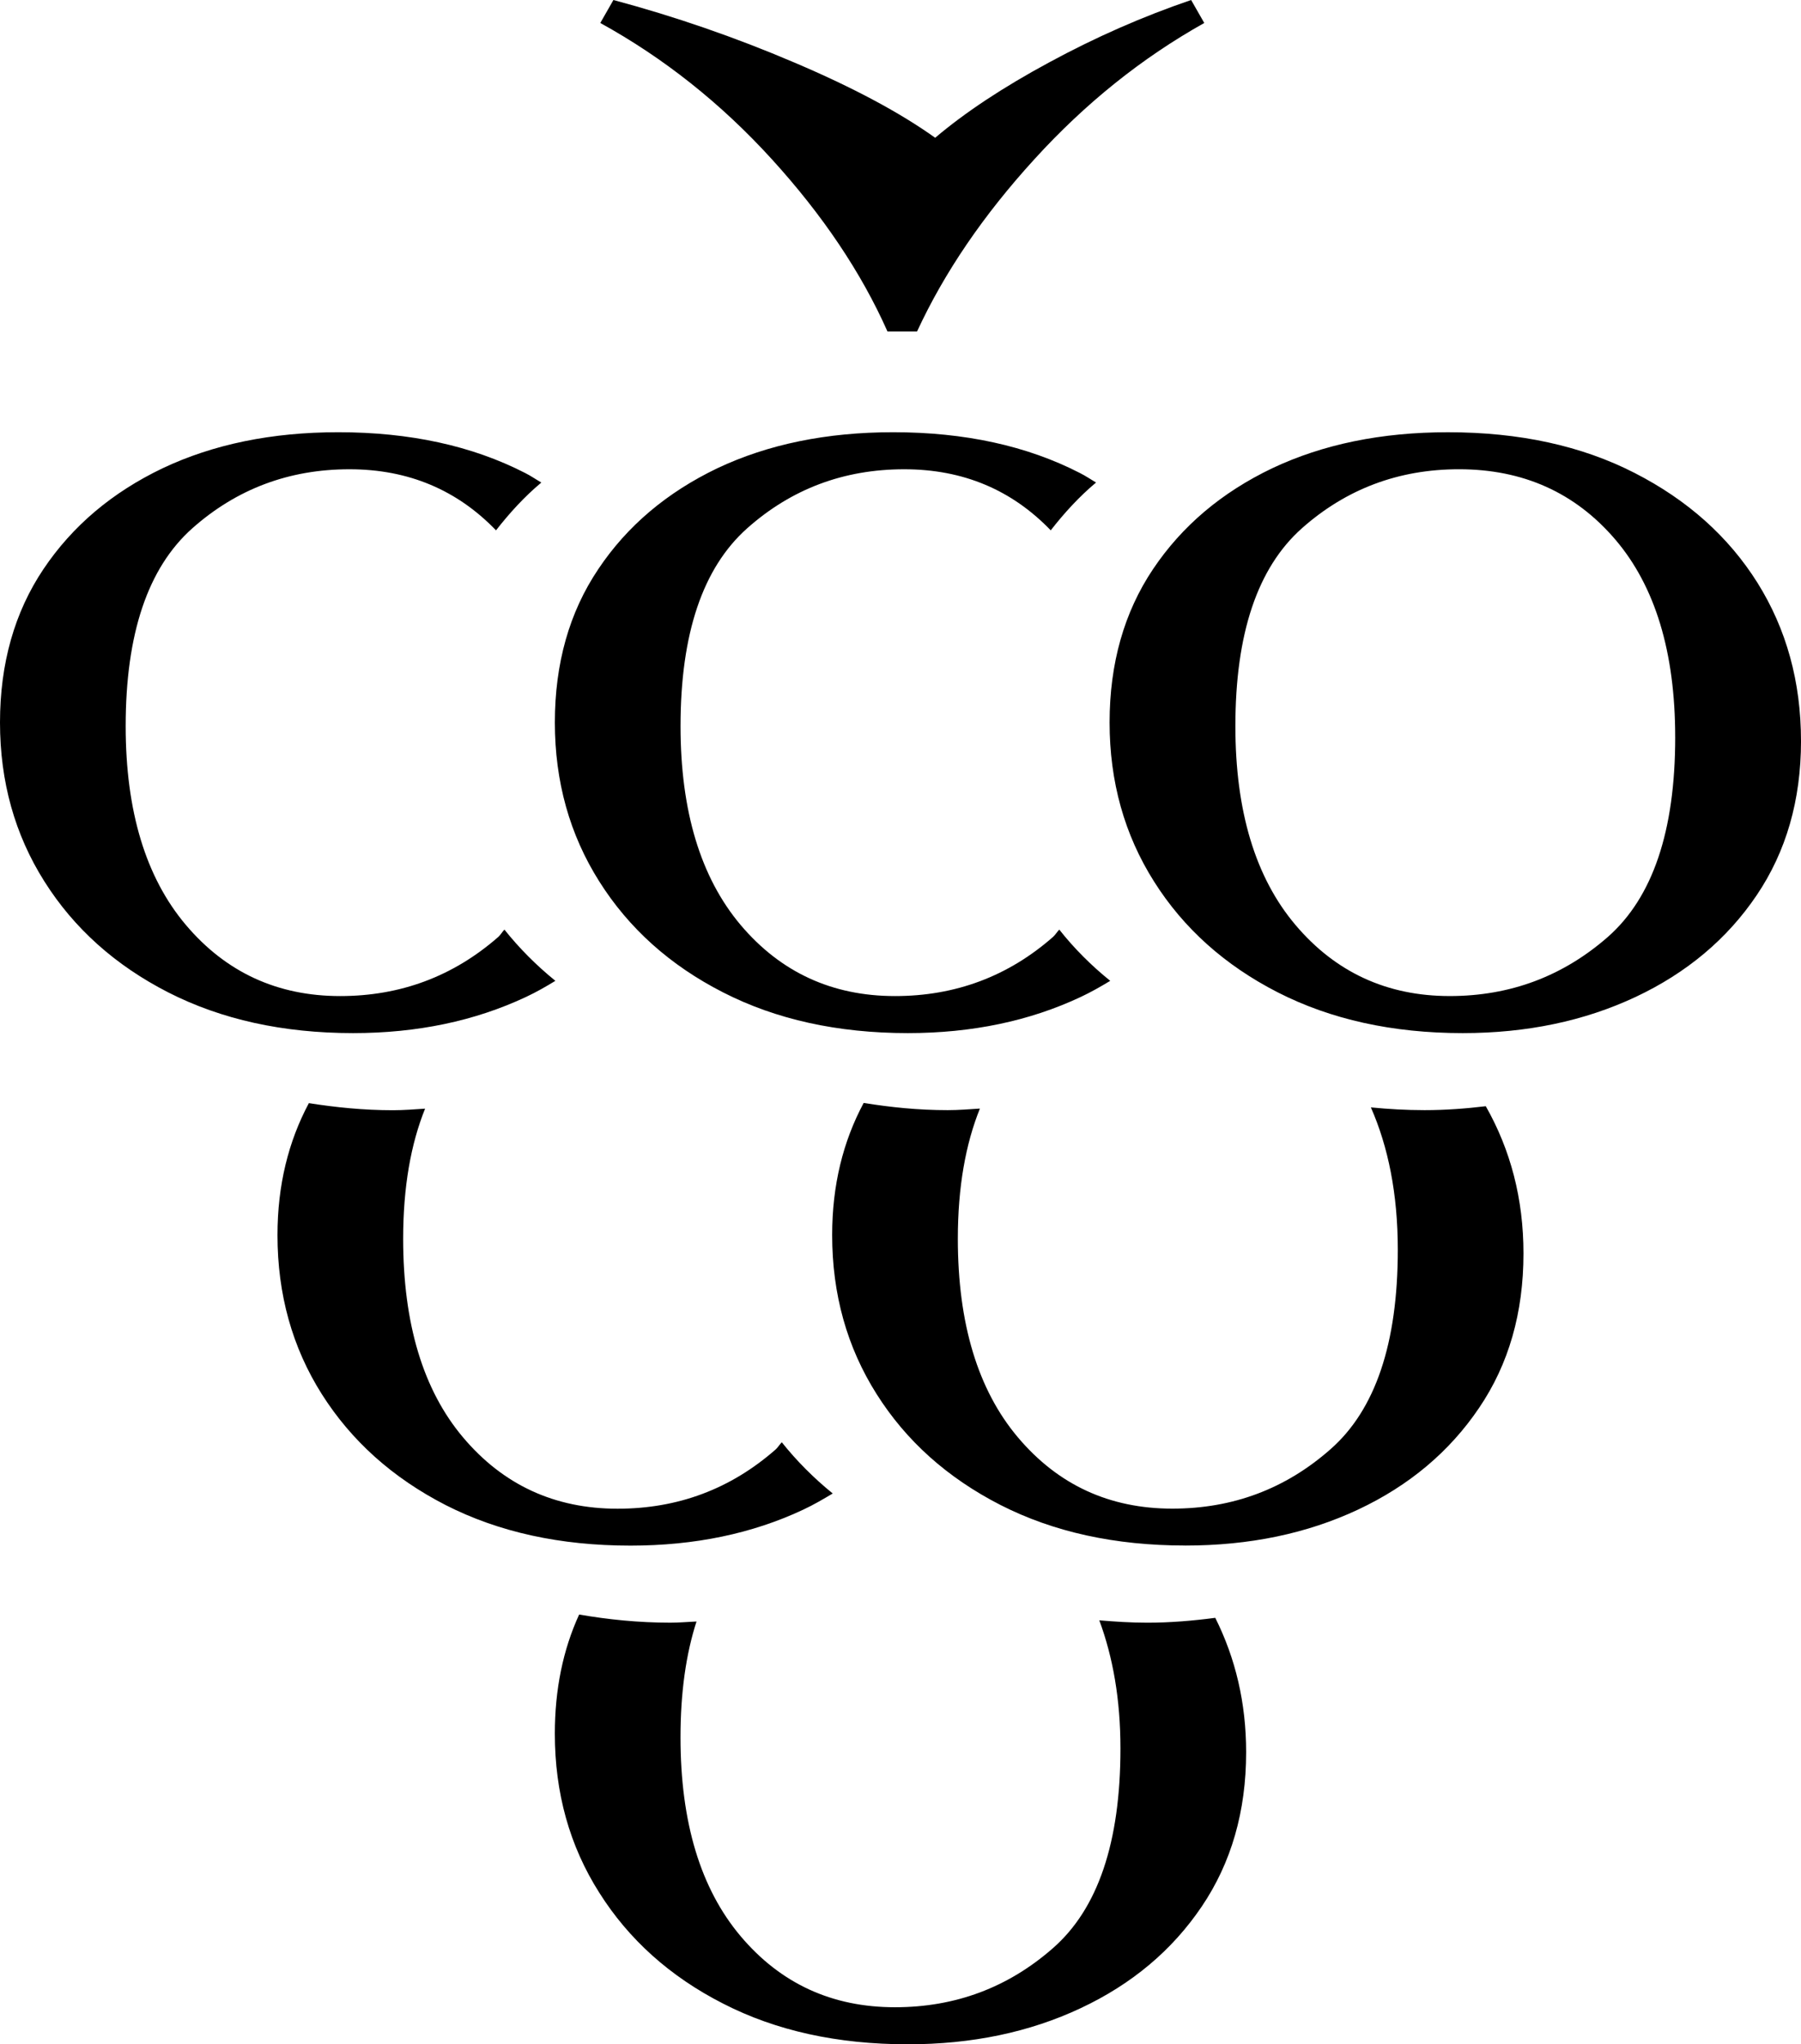 <?xml version="1.0" encoding="UTF-8" standalone="no"?>
<!-- Created with Inkscape (http://www.inkscape.org/) -->

<svg
   width="111.213mm"
   height="126.224mm"
   viewBox="0 0 111.213 126.224"
   version="1.1"
   id="svg1741"
   inkscape:version="1.1.2 (0a00cf5339, 2022-02-04)"
   sodipodi:docname="logo.svg"
   xmlns:inkscape="http://www.inkscape.org/namespaces/inkscape"
   xmlns:sodipodi="http://sodipodi.sourceforge.net/DTD/sodipodi-0.dtd"
   xmlns="http://www.w3.org/2000/svg"
   xmlns:svg="http://www.w3.org/2000/svg">
  <sodipodi:namedview
     id="namedview1743"
     pagecolor="#ffffff"
     bordercolor="#666666"
     borderopacity="1.0"
     inkscape:pageshadow="2"
     inkscape:pageopacity="0.0"
     inkscape:pagecheckerboard="0"
     inkscape:document-units="mm"
     showgrid="false"
     inkscape:zoom="0.54876543"
     inkscape:cx="331.65354"
     inkscape:cy="424.58943"
     inkscape:window-width="1920"
     inkscape:window-height="1019"
     inkscape:window-x="1080"
     inkscape:window-y="225"
     inkscape:window-maximized="1"
     inkscape:current-layer="layer1"
     inkscape:snap-text-baseline="false" />
  <defs
     id="defs1738" />
  <g
     inkscape:label="Layer 1"
     inkscape:groupmode="layer"
     id="layer1">
    <path
       style="fill-opacity:1;fill-rule:nonzero"
       d="m 111.213,45.754 c 0,-3.657 -0.9,-6.909 -2.684,-9.764 -1.792,-2.855 -4.322,-5.117 -7.59,-6.788 -3.276,-1.679 -7.112,-2.514 -11.532,-2.514 -4.111,0 -7.72,0.746 -10.842,2.222 -3.122,1.492 -5.571,3.56 -7.363,6.228 -1.784,2.66 -2.684,5.823 -2.684,9.472 0,3.649 0.916,6.925 2.741,9.812 1.825,2.895 4.379,5.182 7.647,6.852 3.276,1.671 7.08,2.514 11.418,2.514 3.957,0 7.509,-0.746 10.672,-2.23 3.155,-1.484 5.652,-3.576 7.477,-6.277 1.825,-2.7 2.741,-5.879 2.741,-9.529 m -7.769,-0.235 c 0,5.79 -1.387,9.893 -4.16,12.334 -2.782,2.433 -6.033,3.649 -9.764,3.649 -3.876,0 -7.055,-1.468 -9.529,-4.395 -2.473,-2.928 -3.706,-7.023 -3.706,-12.27 0,-5.709 1.362,-9.772 4.103,-12.213 2.741,-2.433 5.977,-3.649 9.707,-3.649 3.957,0 7.169,1.443 9.642,4.33 2.473,2.895 3.706,6.966 3.706,12.213 M 74.364,1.419 73.553,0 c -2.976,1.014 -5.896,2.295 -8.766,3.852 -2.871,1.549 -5.214,3.106 -7.039,4.655 C 55.582,6.958 52.679,5.401 49.03,3.852 45.38,2.295 41.666,1.014 37.879,0 l -0.811,1.419 c 3.917,2.157 7.453,4.963 10.591,8.409 3.138,3.447 5.523,6.99 7.144,10.64 h 1.825 c 1.687,-3.649 4.103,-7.193 7.25,-10.64 3.138,-3.447 6.634,-6.252 10.486,-8.409 M 36.947,35.138 c -1.792,2.66 -2.684,5.823 -2.684,9.472 0,3.649 0.916,6.925 2.741,9.812 1.825,2.895 4.371,5.182 7.647,6.852 3.268,1.671 7.071,2.514 11.41,2.514 3.957,0 7.517,-0.746 10.672,-2.23 0.641,-0.3 1.233,-0.641 1.825,-0.997 -1.176,-0.949 -2.23,-2.003 -3.146,-3.163 -0.138,0.138 -0.243,0.324 -0.389,0.454 -2.773,2.433 -6.025,3.649 -9.756,3.649 -3.884,0 -7.063,-1.468 -9.537,-4.395 -2.465,-2.928 -3.706,-7.023 -3.706,-12.27 0,-5.709 1.371,-9.772 4.111,-12.213 2.733,-2.433 5.969,-3.649 9.699,-3.649 3.665,0 6.658,1.289 9.05,3.771 0.835,-1.07 1.752,-2.076 2.798,-2.952 -0.332,-0.195 -0.649,-0.414 -1.006,-0.592 -3.268,-1.679 -7.112,-2.514 -11.524,-2.514 -4.112,0 -7.728,0.746 -10.85,2.222 -3.114,1.492 -5.571,3.56 -7.355,6.228 m -6.317,-2.392 c 0.835,-1.07 1.744,-2.068 2.798,-2.952 -0.341,-0.195 -0.649,-0.414 -1.006,-0.592 -3.276,-1.679 -7.12,-2.514 -11.532,-2.514 -4.111,0 -7.72,0.746 -10.842,2.222 C 6.925,30.403 4.476,32.47 2.684,35.138 0.9,37.798 0,40.961 0,44.61 c 0,3.649 0.916,6.925 2.741,9.812 1.825,2.895 4.379,5.182 7.647,6.852 3.276,1.671 7.08,2.514 11.418,2.514 3.957,0 7.509,-0.746 10.672,-2.23 0.641,-0.3 1.233,-0.641 1.817,-0.997 -1.168,-0.949 -2.222,-2.003 -3.146,-3.163 -0.138,0.138 -0.235,0.324 -0.381,0.454 -2.782,2.433 -6.033,3.649 -9.764,3.649 -3.876,0 -7.055,-1.468 -9.529,-4.395 -2.473,-2.928 -3.714,-7.023 -3.714,-12.27 0,-5.709 1.371,-9.772 4.111,-12.213 2.741,-2.433 5.977,-3.649 9.707,-3.649 3.657,0 6.658,1.289 9.05,3.771 M 19.073,68.112 c -1.265,2.368 -1.938,5.068 -1.938,8.15 0,3.649 0.908,6.925 2.733,9.812 1.833,2.895 4.379,5.174 7.647,6.853 3.276,1.671 7.08,2.506 11.418,2.506 3.957,0 7.517,-0.738 10.672,-2.222 0.641,-0.3 1.233,-0.649 1.817,-0.997 -1.168,-0.949 -2.222,-2.003 -3.146,-3.163 -0.138,0.138 -0.235,0.316 -0.381,0.446 -2.782,2.441 -6.033,3.657 -9.764,3.657 -3.876,0 -7.055,-1.468 -9.529,-4.395 -2.473,-2.928 -3.706,-7.023 -3.706,-12.27 0,-3.219 0.478,-5.863 1.354,-8.036 -0.657,0.041 -1.306,0.097 -1.979,0.097 -1.825,0 -3.544,-0.178 -5.198,-0.438 m 16.689,31.578 c -0.997,2.173 -1.5,4.622 -1.5,7.355 0,3.649 0.908,6.925 2.741,9.812 1.825,2.895 4.371,5.182 7.647,6.852 3.268,1.679 7.071,2.514 11.41,2.514 3.957,0 7.517,-0.746 10.672,-2.23 3.163,-1.484 5.652,-3.576 7.477,-6.277 1.825,-2.7 2.741,-5.879 2.741,-9.529 0,-3.049 -0.657,-5.798 -1.906,-8.296 -1.354,0.178 -2.749,0.3 -4.201,0.3 -1.022,0 -1.995,-0.065 -2.96,-0.146 0.835,2.254 1.306,4.858 1.306,7.915 0,5.782 -1.387,9.894 -4.168,12.326 -2.773,2.433 -6.025,3.649 -9.756,3.649 -3.884,0 -7.063,-1.46 -9.537,-4.395 -2.465,-2.928 -3.706,-7.015 -3.706,-12.27 0,-2.782 0.341,-5.15 0.989,-7.153 -0.543,0.024 -1.062,0.073 -1.614,0.073 -1.987,0 -3.852,-0.195 -5.636,-0.503 m 37.425,-4.258 c 3.966,0 7.517,-0.738 10.68,-2.222 3.155,-1.484 5.644,-3.576 7.469,-6.277 1.833,-2.7 2.741,-5.879 2.741,-9.537 0,-3.374 -0.795,-6.39 -2.327,-9.091 -1.225,0.146 -2.473,0.243 -3.779,0.243 -1.143,0 -2.238,-0.065 -3.317,-0.17 1.07,2.433 1.662,5.336 1.662,8.791 0,5.782 -1.387,9.893 -4.168,12.326 -2.773,2.441 -6.025,3.657 -9.756,3.657 -3.884,0 -7.055,-1.468 -9.529,-4.395 -2.473,-2.928 -3.714,-7.023 -3.714,-12.27 0,-3.219 0.487,-5.863 1.362,-8.036 -0.665,0.041 -1.306,0.097 -1.987,0.097 -1.825,0 -3.536,-0.178 -5.19,-0.446 -1.273,2.376 -1.946,5.077 -1.946,8.158 0,3.649 0.916,6.926 2.741,9.812 1.825,2.895 4.371,5.174 7.647,6.852 3.276,1.671 7.08,2.506 11.41,2.506"
       id="path1652" />
  </g>
</svg>

